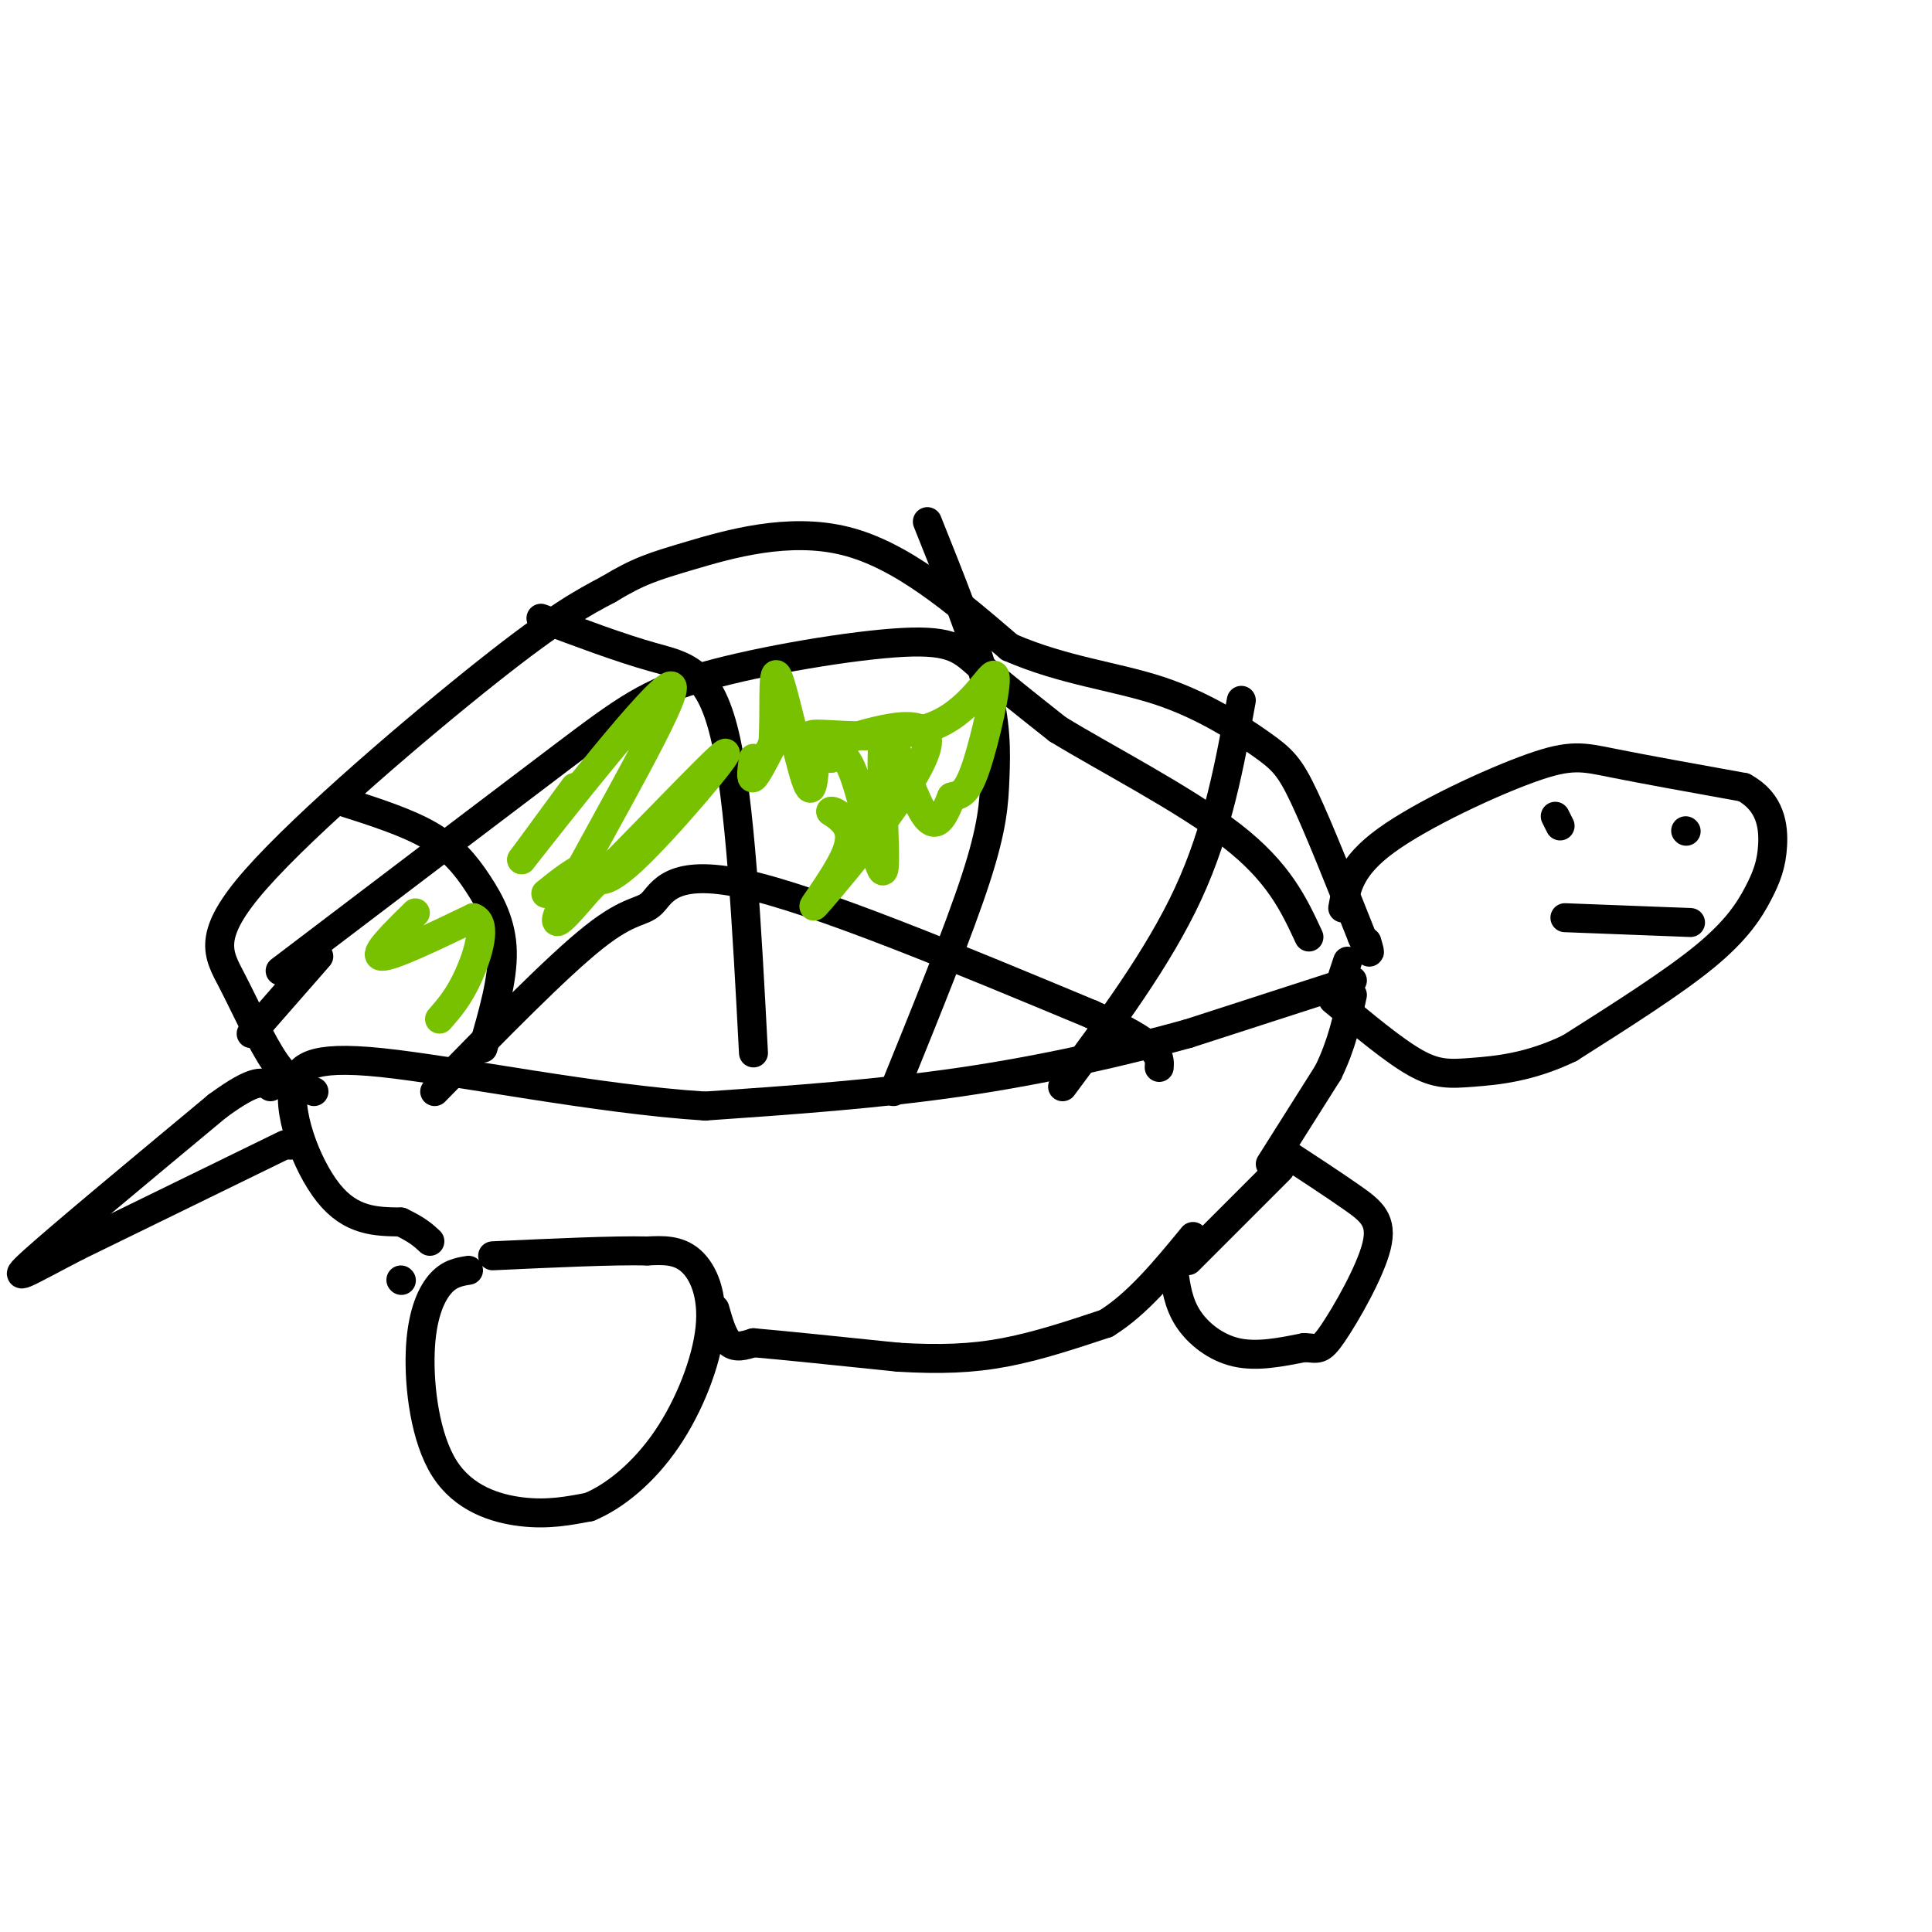 <svg viewBox='0 0 400 400' version='1.1' xmlns='http://www.w3.org/2000/svg' xmlns:xlink='http://www.w3.org/1999/xlink'><g fill='none' stroke='#000000' stroke-width='6' stroke-linecap='round' stroke-linejoin='round'><path d='M97,263c-2.037,0.337 -4.073,0.673 -6,3c-1.927,2.327 -3.743,6.644 -4,14c-0.257,7.356 1.046,17.750 5,24c3.954,6.250 10.558,8.357 16,9c5.442,0.643 9.721,-0.179 14,-1'/><path d='M122,312c5.209,-2.148 11.231,-7.019 16,-14c4.769,-6.981 8.284,-16.072 9,-23c0.716,-6.928 -1.367,-11.694 -4,-14c-2.633,-2.306 -5.817,-2.153 -9,-2'/><path d='M134,259c-6.833,-0.167 -19.417,0.417 -32,1'/><path d='M148,271c0.833,2.917 1.667,5.833 3,7c1.333,1.167 3.167,0.583 5,0'/><path d='M156,278c5.833,0.500 17.917,1.750 30,3'/><path d='M186,281c8.622,0.511 15.178,0.289 22,-1c6.822,-1.289 13.911,-3.644 21,-6'/><path d='M229,274c6.500,-4.000 12.250,-11.000 18,-18'/><path d='M243,263c0.467,3.422 0.933,6.844 3,10c2.067,3.156 5.733,6.044 10,7c4.267,0.956 9.133,-0.022 14,-1'/><path d='M270,279c2.947,0.129 3.316,0.952 6,-3c2.684,-3.952 7.684,-12.679 9,-18c1.316,-5.321 -1.053,-7.234 -5,-10c-3.947,-2.766 -9.474,-6.383 -15,-10'/><path d='M246,261c0.000,0.000 19.000,-19.000 19,-19'/><path d='M263,241c0.000,0.000 12.000,-19.000 12,-19'/><path d='M275,222c2.833,-5.833 3.917,-10.917 5,-16'/><path d='M280,203c0.000,0.000 -34.000,11.000 -34,11'/><path d='M246,214c-13.378,3.711 -29.822,7.489 -47,10c-17.178,2.511 -35.089,3.756 -53,5'/><path d='M146,229c-22.333,-1.400 -51.667,-7.400 -67,-9c-15.333,-1.600 -16.667,1.200 -18,4'/><path d='M61,224c-1.911,5.467 2.311,17.133 7,23c4.689,5.867 9.844,5.933 15,6'/><path d='M83,253c3.500,1.667 4.750,2.833 6,4'/><path d='M83,265c0.000,0.000 0.100,0.100 0.1,0.1'/><path d='M60,237c0.000,0.000 0.100,0.100 0.1,0.1'/><path d='M59,237c0.000,0.000 -43.000,21.000 -43,21'/><path d='M16,258c-10.378,5.356 -14.822,8.244 -9,3c5.822,-5.244 21.911,-18.622 38,-32'/><path d='M45,229c8.167,-6.000 9.583,-5.000 11,-4'/><path d='M65,226c-2.553,-0.931 -5.107,-1.863 -8,-6c-2.893,-4.137 -6.126,-11.480 -9,-17c-2.874,-5.520 -5.389,-9.217 5,-21c10.389,-11.783 33.683,-31.652 48,-43c14.317,-11.348 19.659,-14.174 25,-17'/><path d='M126,122c6.214,-3.774 9.250,-4.708 17,-7c7.750,-2.292 20.214,-5.940 32,-3c11.786,2.940 22.893,12.470 34,22'/><path d='M209,134c11.113,4.858 21.896,6.003 31,9c9.104,2.997 16.528,7.845 21,11c4.472,3.155 5.992,4.616 9,11c3.008,6.384 7.504,17.692 12,29'/><path d='M282,194c2.167,5.000 1.583,3.000 1,1'/><path d='M279,199c0.000,0.000 -1.000,3.000 -1,3'/><path d='M278,188c0.756,-4.280 1.512,-8.560 9,-14c7.488,-5.440 21.708,-12.042 30,-15c8.292,-2.958 10.655,-2.274 17,-1c6.345,1.274 16.673,3.137 27,5'/><path d='M361,163c5.632,3.032 6.211,8.112 6,12c-0.211,3.888 -1.211,6.585 -3,10c-1.789,3.415 -4.368,7.547 -11,13c-6.632,5.453 -17.316,12.226 -28,19'/><path d='M325,217c-8.345,4.036 -15.208,4.625 -20,5c-4.792,0.375 -7.512,0.536 -12,-2c-4.488,-2.536 -10.744,-7.768 -17,-13'/><path d='M350,191c0.000,0.000 -26.000,-1.000 -26,-1'/><path d='M323,171c0.000,0.000 -1.000,-2.000 -1,-2'/><path d='M349,172c0.000,0.000 0.100,0.100 0.1,0.1'/><path d='M71,166c6.649,2.125 13.298,4.250 18,7c4.702,2.750 7.458,6.125 10,10c2.542,3.875 4.869,8.250 5,14c0.131,5.750 -1.935,12.875 -4,20'/><path d='M112,128c8.178,3.067 16.356,6.133 23,8c6.644,1.867 11.756,2.533 15,16c3.244,13.467 4.622,39.733 6,66'/><path d='M192,108c4.827,12.048 9.655,24.095 12,33c2.345,8.905 2.208,14.667 2,20c-0.208,5.333 -0.488,10.238 -4,21c-3.512,10.762 -10.256,27.381 -17,44'/><path d='M257,145c-2.417,13.333 -4.833,26.667 -11,40c-6.167,13.333 -16.083,26.667 -26,40'/><path d='M58,201c22.257,-16.903 44.514,-33.805 58,-44c13.486,-10.195 18.203,-13.681 30,-17c11.797,-3.319 30.676,-6.470 41,-7c10.324,-0.530 12.093,1.563 16,5c3.907,3.437 9.954,8.219 16,13'/><path d='M219,151c9.778,5.978 26.222,14.422 36,22c9.778,7.578 12.889,14.289 16,21'/><path d='M66,198c0.000,0.000 -14.000,16.000 -14,16'/><path d='M90,226c12.726,-13.012 25.452,-26.024 33,-32c7.548,-5.976 9.917,-4.917 12,-7c2.083,-2.083 3.881,-7.310 19,-4c15.119,3.310 43.560,15.155 72,27'/><path d='M226,210c14.333,6.333 14.167,8.667 14,11'/></g>
<g fill='none' stroke='#78C101' stroke-width='6' stroke-linecap='round' stroke-linejoin='round'><path d='M156,157c-0.333,2.250 -0.667,4.500 0,4c0.667,-0.500 2.333,-3.750 4,-7'/><path d='M160,154c0.504,-5.686 -0.236,-16.400 1,-14c1.236,2.400 4.448,17.915 6,22c1.552,4.085 1.443,-3.262 2,-6c0.557,-2.738 1.778,-0.869 3,1'/><path d='M172,157c1.203,-0.597 2.712,-2.591 5,4c2.288,6.591 5.356,21.767 6,19c0.644,-2.767 -1.134,-23.476 0,-27c1.134,-3.524 5.181,10.136 8,15c2.819,4.864 4.409,0.932 6,-3'/><path d='M197,165c1.727,-0.515 3.046,-0.301 5,-6c1.954,-5.699 4.544,-17.311 4,-19c-0.544,-1.689 -4.224,6.545 -12,10c-7.776,3.455 -19.650,2.130 -24,2c-4.350,-0.130 -1.175,0.935 2,2'/><path d='M172,154c6.262,-1.745 20.915,-7.107 20,0c-0.915,7.107 -17.400,26.683 -22,32c-4.600,5.317 2.686,-3.624 5,-9c2.314,-5.376 -0.343,-7.188 -3,-9'/><path d='M172,168c0.833,-0.500 4.417,2.750 8,6'/><path d='M119,163c0.000,0.000 -11.000,15.000 -11,15'/><path d='M108,178c6.607,-8.321 28.625,-36.625 31,-36c2.375,0.625 -14.893,30.179 -21,42c-6.107,11.821 -1.054,5.911 4,0'/><path d='M122,184c7.976,-7.631 25.917,-26.708 28,-28c2.083,-1.292 -11.690,15.202 -19,22c-7.310,6.798 -8.155,3.899 -9,1'/><path d='M122,179c-3.000,1.167 -6.000,3.583 -9,6'/><path d='M86,189c-4.500,4.417 -9.000,8.833 -7,9c2.000,0.167 10.500,-3.917 19,-8'/><path d='M98,190c3.000,1.022 1.000,7.578 -1,12c-2.000,4.422 -4.000,6.711 -6,9'/></g>
</svg>